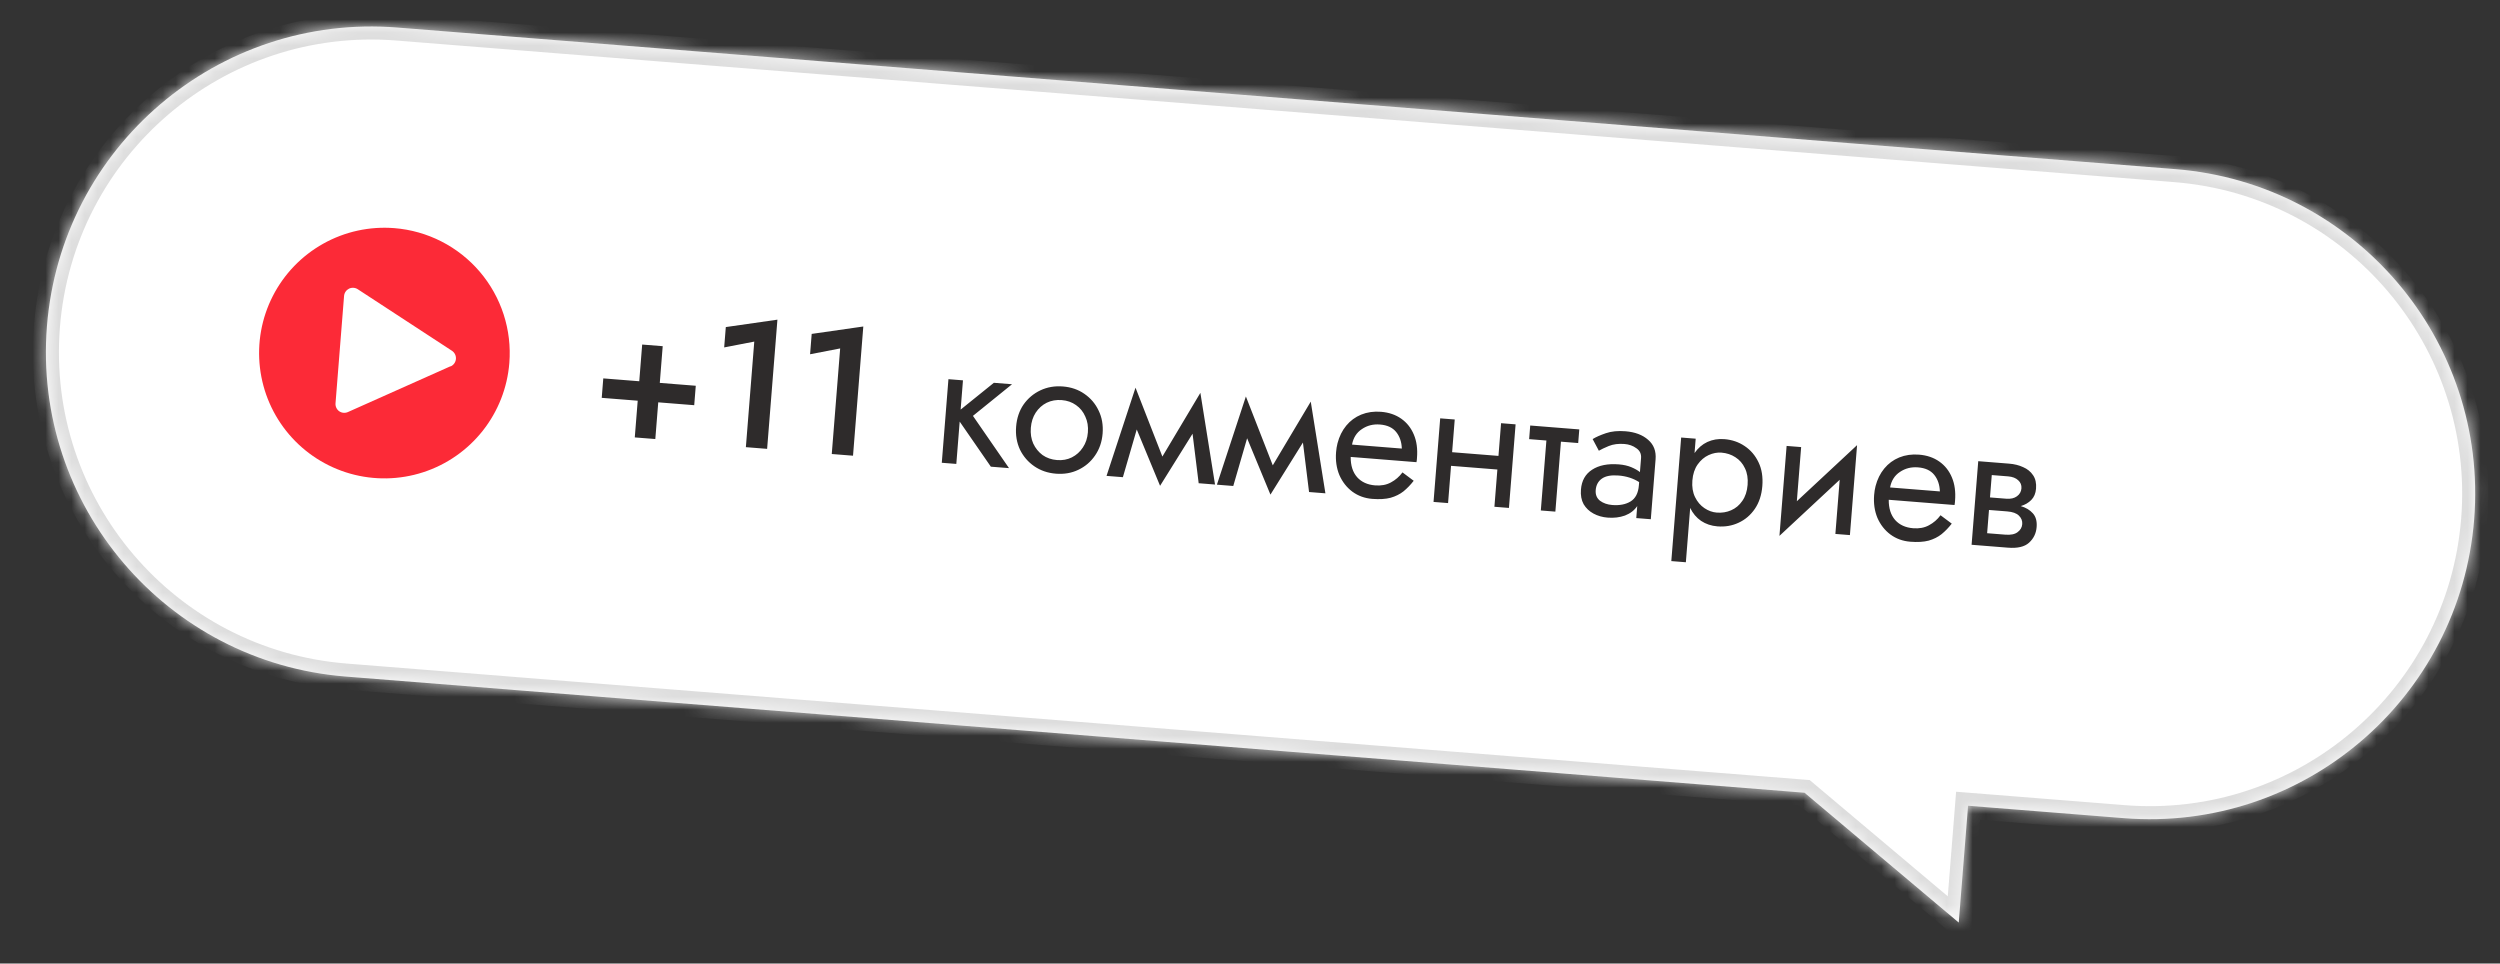 <?xml version="1.0" encoding="UTF-8"?> <svg xmlns="http://www.w3.org/2000/svg" width="192" height="74" viewBox="0 0 192 74" fill="none"><rect x="0" y="0" width="192" height="74" fill="#333333" stroke="none"/> <mask id="path-1-inside-1" fill="white"> <path fill-rule="evenodd" clip-rule="evenodd" d="M30.511 2.115C16.747 1.019 4.701 11.288 3.605 25.052C2.509 38.816 12.778 50.862 26.541 51.958L138.587 60.881L150.432 70.853L151.147 61.881L163.109 62.834C176.873 63.93 188.919 53.661 190.015 39.897C191.111 26.134 180.842 14.087 167.078 12.991L30.511 2.115Z"></path> </mask> <path fill-rule="evenodd" clip-rule="evenodd" d="M30.511 2.115C16.747 1.019 4.701 11.288 3.605 25.052C2.509 38.816 12.778 50.862 26.541 51.958L138.587 60.881L150.432 70.853L151.147 61.881L163.109 62.834C176.873 63.93 188.919 53.661 190.015 39.897C191.111 26.134 180.842 14.087 167.078 12.991L30.511 2.115Z" fill="white"></path> <path d="M26.541 51.958L26.621 50.961L26.541 51.958ZM138.587 60.881L139.231 60.116L138.985 59.909L138.666 59.884L138.587 60.881ZM150.432 70.853L149.788 71.618L151.275 72.869L151.429 70.932L150.432 70.853ZM151.147 61.881L151.226 60.884L150.229 60.805L150.15 61.801L151.147 61.881ZM4.602 25.131C5.654 11.918 17.218 2.06 30.431 3.112L30.59 1.119C16.276 -0.021 3.748 10.659 2.608 24.973L4.602 25.131ZM26.621 50.961C13.408 49.909 3.55 38.344 4.602 25.131L2.608 24.973C1.468 39.287 12.148 51.815 26.462 52.955L26.621 50.961ZM138.666 59.884L26.621 50.961L26.462 52.955L138.507 61.877L138.666 59.884ZM137.943 61.646L149.788 71.618L151.076 70.088L139.231 60.116L137.943 61.646ZM151.429 70.932L152.144 61.96L150.15 61.801L149.435 70.773L151.429 70.932ZM163.188 61.837L151.226 60.884L151.067 62.878L163.03 63.83L163.188 61.837ZM189.018 39.818C187.966 53.031 176.401 62.889 163.188 61.837L163.03 63.83C177.344 64.97 189.872 54.291 191.012 39.976L189.018 39.818ZM166.999 13.988C180.212 15.04 190.07 26.605 189.018 39.818L191.012 39.976C192.152 25.662 181.472 13.134 167.158 11.995L166.999 13.988ZM30.431 3.112L166.999 13.988L167.158 11.995L30.59 1.119L30.431 3.112Z" fill="#DDDDDD" mask="url(#path-1-inside-1)"></path> <path d="M46.213 30.554L46.332 29.06L49.095 29.28L49.319 26.461L50.896 26.587L50.672 29.406L53.435 29.626L53.316 31.119L50.553 30.899L50.328 33.718L48.751 33.593L48.976 30.774L46.213 30.554ZM55.617 26.682L55.742 25.119L59.706 24.55L58.915 34.472L57.283 34.342L57.928 26.234L55.617 26.682ZM62.214 27.207L62.338 25.644L66.302 25.075L65.512 34.998L63.879 34.868L64.525 26.759L62.214 27.207ZM72.84 29.121L73.956 29.21L73.777 31.457L76.329 29.399L77.724 29.51L74.722 31.939L77.492 35.952L76.097 35.841L73.704 32.378L73.445 35.629L72.329 35.541L72.84 29.121ZM78.038 32.765C78.09 32.114 78.28 31.548 78.608 31.069C78.946 30.59 79.378 30.227 79.903 29.978C80.428 29.73 81.003 29.631 81.626 29.68C82.259 29.73 82.81 29.919 83.28 30.247C83.76 30.576 84.124 31.003 84.372 31.528C84.63 32.054 84.733 32.643 84.681 33.294C84.63 33.936 84.435 34.501 84.096 34.989C83.768 35.468 83.341 35.832 82.816 36.081C82.3 36.33 81.725 36.429 81.093 36.379C80.469 36.329 79.918 36.14 79.438 35.812C78.959 35.483 78.59 35.056 78.333 34.53C78.085 33.995 77.987 33.407 78.038 32.765ZM79.168 32.855C79.133 33.302 79.194 33.704 79.353 34.063C79.521 34.423 79.76 34.718 80.069 34.949C80.388 35.171 80.757 35.299 81.176 35.332C81.595 35.366 81.975 35.297 82.316 35.128C82.667 34.95 82.949 34.696 83.163 34.367C83.386 34.038 83.515 33.651 83.55 33.204C83.586 32.757 83.52 32.354 83.352 31.994C83.194 31.626 82.955 31.331 82.636 31.109C82.326 30.887 81.961 30.76 81.543 30.727C81.124 30.694 80.74 30.761 80.389 30.93C80.048 31.099 79.765 31.353 79.542 31.691C79.328 32.02 79.204 32.408 79.168 32.855ZM84.982 36.548L87.207 29.773L89.271 35.064L92.189 30.17L93.314 37.212L92.058 37.112L91.588 33.31L89.093 37.311L87.302 32.983L86.238 36.648L84.982 36.548ZM93.459 37.223L95.684 30.448L97.749 35.739L100.666 30.845L101.791 37.887L100.535 37.787L100.065 33.986L97.57 37.986L95.779 33.658L94.715 37.323L93.459 37.223ZM108.572 36.924C108.333 37.233 108.072 37.502 107.792 37.733C107.512 37.954 107.181 38.119 106.797 38.229C106.415 38.33 105.944 38.358 105.386 38.314C104.809 38.268 104.3 38.082 103.857 37.757C103.425 37.432 103.093 37.007 102.863 36.483C102.644 35.951 102.559 35.364 102.61 34.722C102.62 34.601 102.634 34.485 102.652 34.374C102.67 34.263 102.693 34.153 102.721 34.042C102.856 33.52 103.079 33.069 103.39 32.691C103.701 32.313 104.084 32.03 104.539 31.842C105.004 31.654 105.51 31.582 106.059 31.626C106.664 31.674 107.183 31.851 107.618 32.157C108.052 32.463 108.375 32.873 108.587 33.386C108.8 33.89 108.879 34.481 108.825 35.161C108.821 35.217 108.816 35.272 108.812 35.328C108.807 35.384 108.798 35.439 108.785 35.495L103.733 35.092C103.727 35.747 103.892 36.266 104.227 36.648C104.562 37.021 105.023 37.231 105.609 37.278C106.074 37.315 106.478 37.239 106.821 37.051C107.173 36.864 107.469 36.607 107.711 36.28L108.572 36.924ZM105.981 32.603C105.46 32.561 104.997 32.679 104.591 32.956C104.186 33.223 103.934 33.62 103.836 34.145L107.66 34.45C107.644 33.943 107.5 33.52 107.227 33.179C106.955 32.84 106.54 32.647 105.981 32.603ZM110.607 32.129L111.723 32.217L111.523 34.729L115.082 35.013L115.282 32.501L116.398 32.59L115.887 39.009L114.771 38.92L114.998 36.059L111.44 35.776L111.212 38.637L110.095 38.548L110.607 32.129ZM117.521 32.679L121.289 32.979L121.205 34.026L119.88 33.92L119.452 39.293L118.335 39.204L118.763 33.831L117.437 33.726L117.521 32.679ZM122.792 34.616L122.315 33.721C122.571 33.563 122.911 33.413 123.334 33.269C123.758 33.124 124.258 33.075 124.835 33.121C125.57 33.18 126.151 33.399 126.58 33.78C127.009 34.151 127.199 34.648 127.149 35.272L126.782 39.877L125.666 39.788L125.739 38.867C125.517 39.196 125.202 39.438 124.797 39.593C124.392 39.738 123.948 39.792 123.464 39.753C123.064 39.721 122.702 39.618 122.379 39.442C122.056 39.267 121.804 39.026 121.622 38.722C121.45 38.408 121.382 38.033 121.417 37.596C121.471 36.917 121.754 36.41 122.268 36.077C122.791 35.734 123.476 35.597 124.323 35.664C124.695 35.694 125.017 35.767 125.289 35.882C125.561 35.997 125.78 36.122 125.947 36.257L126.033 35.183C126.059 34.857 125.938 34.604 125.672 34.424C125.415 34.235 125.11 34.126 124.757 34.098C124.301 34.062 123.899 34.114 123.551 34.255C123.212 34.396 122.959 34.517 122.792 34.616ZM122.55 37.644C122.523 37.988 122.632 38.259 122.879 38.457C123.135 38.646 123.45 38.755 123.822 38.785C124.38 38.829 124.846 38.74 125.219 38.517C125.603 38.285 125.819 37.872 125.866 37.276L125.886 37.025C125.432 36.736 124.907 36.568 124.311 36.52C123.744 36.475 123.316 36.553 123.028 36.755C122.741 36.957 122.581 37.253 122.55 37.644ZM129.474 43.181L128.357 43.092L129.113 33.602L130.229 33.691L130.141 34.794C130.406 34.412 130.733 34.129 131.122 33.945C131.52 33.761 131.957 33.688 132.431 33.726C133.018 33.773 133.537 33.95 133.99 34.258C134.453 34.566 134.808 34.983 135.056 35.508C135.305 36.024 135.402 36.631 135.347 37.329C135.292 38.017 135.1 38.601 134.772 39.081C134.443 39.56 134.026 39.916 133.521 40.147C133.025 40.379 132.484 40.472 131.898 40.425C131.424 40.387 131.004 40.246 130.64 40.002C130.285 39.758 130.007 39.427 129.806 39.008L129.474 43.181ZM134.216 37.239C134.256 36.746 134.187 36.319 134.009 35.958C133.841 35.599 133.597 35.317 133.276 35.114C132.964 34.911 132.609 34.794 132.209 34.762C131.883 34.736 131.555 34.799 131.224 34.95C130.894 35.102 130.613 35.342 130.381 35.669C130.149 35.997 130.013 36.408 129.974 36.901C129.934 37.394 130.003 37.821 130.181 38.181C130.358 38.542 130.598 38.823 130.9 39.025C131.202 39.227 131.516 39.341 131.842 39.367C132.242 39.399 132.612 39.34 132.951 39.189C133.3 39.038 133.586 38.799 133.809 38.47C134.041 38.142 134.177 37.732 134.216 37.239ZM138.328 34.336L137.997 38.495L142.623 34.187L142.073 41.095L140.957 41.006L141.288 36.847L136.661 41.155L137.212 34.247L138.328 34.336ZM149.895 40.215C149.655 40.523 149.395 40.793 149.114 41.023C148.834 41.245 148.503 41.41 148.12 41.52C147.737 41.621 147.267 41.649 146.708 41.604C146.132 41.558 145.622 41.373 145.18 41.047C144.747 40.722 144.416 40.298 144.186 39.774C143.966 39.242 143.882 38.655 143.933 38.013C143.942 37.892 143.956 37.776 143.974 37.665C143.993 37.554 144.016 37.443 144.043 37.333C144.178 36.81 144.401 36.36 144.712 35.982C145.023 35.604 145.406 35.321 145.861 35.133C146.326 34.945 146.832 34.873 147.381 34.917C147.986 34.965 148.506 35.142 148.94 35.448C149.375 35.754 149.698 36.164 149.91 36.677C150.122 37.181 150.202 37.772 150.148 38.451C150.143 38.507 150.139 38.563 150.134 38.619C150.13 38.675 150.121 38.73 150.107 38.785L145.055 38.383C145.05 39.038 145.214 39.557 145.549 39.939C145.884 40.312 146.345 40.522 146.931 40.569C147.396 40.606 147.8 40.53 148.143 40.342C148.495 40.155 148.792 39.898 149.033 39.571L149.895 40.215ZM147.304 35.894C146.783 35.852 146.319 35.97 145.913 36.246C145.508 36.514 145.256 36.91 145.158 37.436L148.982 37.741C148.966 37.234 148.822 36.81 148.55 36.47C148.277 36.13 147.862 35.938 147.304 35.894ZM151.929 35.419L154.301 35.608C154.702 35.64 155.06 35.729 155.376 35.876C155.702 36.015 155.957 36.222 156.141 36.499C156.325 36.767 156.401 37.11 156.368 37.528C156.339 37.891 156.217 38.181 156.003 38.398C155.789 38.615 155.519 38.772 155.194 38.867C155.587 38.983 155.895 39.167 156.119 39.419C156.351 39.671 156.45 40.025 156.413 40.481C156.375 40.965 156.179 41.366 155.826 41.684C155.483 41.994 154.944 42.12 154.209 42.061L151.418 41.839L151.929 35.419ZM154.224 36.585L152.968 36.485L152.831 38.202L154.087 38.302C154.422 38.328 154.694 38.266 154.902 38.114C155.111 37.962 155.226 37.76 155.246 37.509C155.266 37.258 155.184 37.05 155 36.886C154.817 36.712 154.559 36.612 154.224 36.585ZM154.15 39.276L152.754 39.165L152.612 40.951L154.008 41.062C154.426 41.095 154.74 41.032 154.95 40.87C155.169 40.71 155.288 40.504 155.308 40.253C155.328 40.002 155.242 39.784 155.051 39.6C154.869 39.417 154.568 39.309 154.15 39.276Z" fill="#2E2B2B"></path> <g clip-path="url(#clip0)"> <path d="M30.287 17.521C28.389 17.37 26.489 17.785 24.828 18.713C23.166 19.642 21.817 21.043 20.951 22.738C20.085 24.433 19.742 26.347 19.964 28.238C20.186 30.129 20.963 31.911 22.198 33.36C23.433 34.808 25.07 35.858 26.902 36.377C28.733 36.895 30.678 36.859 32.489 36.272C34.3 35.686 35.896 34.575 37.076 33.081C38.256 31.587 38.966 29.777 39.117 27.88C39.32 25.335 38.504 22.814 36.848 20.871C35.192 18.929 32.832 17.724 30.287 17.521ZM34.601 28.127L26.735 31.639C26.626 31.69 26.505 31.713 26.385 31.703C26.265 31.694 26.149 31.652 26.05 31.584C25.952 31.513 25.874 31.418 25.825 31.307C25.775 31.197 25.756 31.075 25.769 30.955L26.424 22.731C26.433 22.612 26.474 22.497 26.541 22.399C26.608 22.3 26.699 22.221 26.806 22.168C26.915 22.116 27.036 22.094 27.156 22.104C27.277 22.113 27.392 22.154 27.492 22.223L34.703 26.935C34.807 27.002 34.891 27.097 34.946 27.208C35.001 27.319 35.025 27.443 35.015 27.567C35.005 27.69 34.962 27.809 34.89 27.91C34.818 28.011 34.72 28.091 34.607 28.141L34.601 28.127Z" fill="#FC2A37"></path> </g> <defs> <clipPath id="clip0"> <rect width="22" height="22" fill="white" transform="translate(19.431 15.277) rotate(4.553)"></rect> </clipPath> </defs> </svg> 